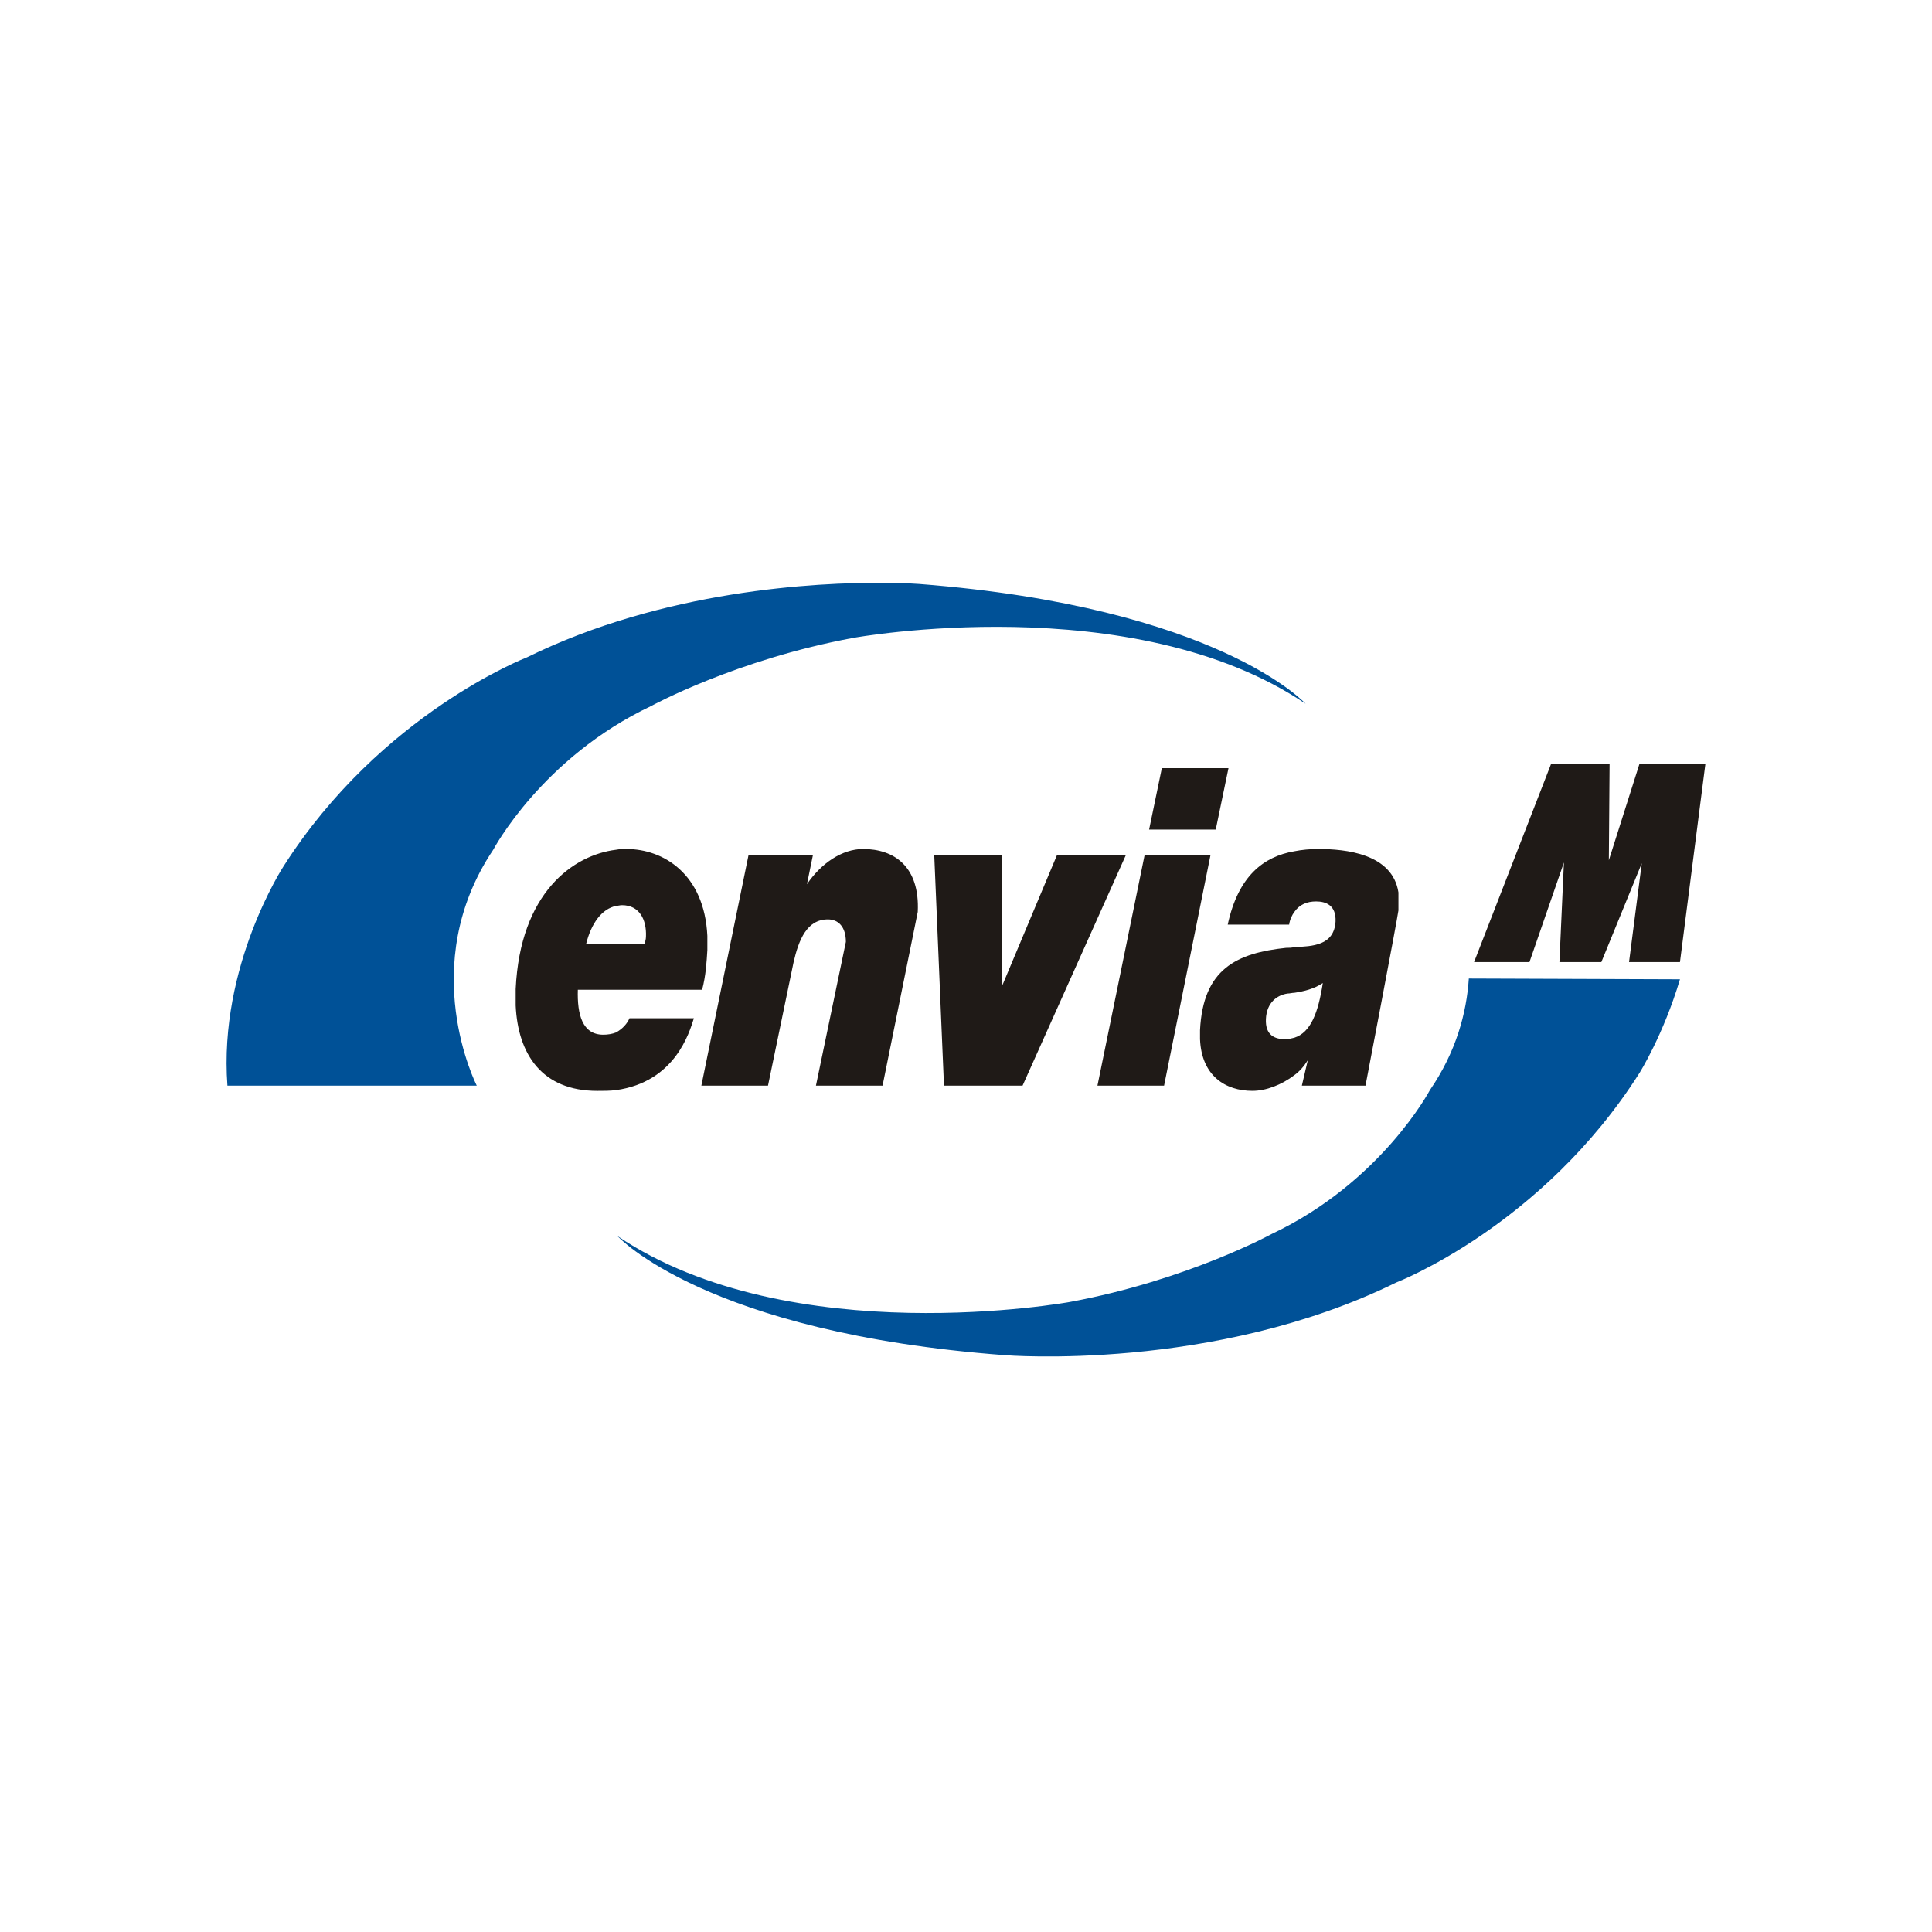 <?xml version="1.0" encoding="UTF-8"?>
<svg xmlns="http://www.w3.org/2000/svg" width="152" height="152" viewBox="0 0 152 152" fill="none">
  <rect width="152" height="152" fill="white"></rect>
  <path d="M69.52 45.851C64.208 45.818 52.236 46.415 41.456 51.717C41.456 51.717 29.969 56.134 22.311 68.151C22.311 68.151 17.187 75.985 17.893 85.41H37.509C37.509 85.41 32.678 75.986 38.805 66.855C38.805 66.855 42.634 59.609 51.235 55.544C51.235 55.544 57.891 51.892 67.139 50.184C67.139 50.184 89.11 46.179 102.718 55.368C102.718 55.368 95.826 47.769 72.323 45.944C72.323 45.944 71.291 45.862 69.52 45.851ZM115.56 76.986C115.383 79.696 114.559 82.76 112.497 85.764C112.497 85.764 108.668 93.01 100.067 97.074C100.067 97.074 93.411 100.726 84.163 102.434C84.163 102.434 62.249 106.439 48.583 97.25C48.583 97.25 55.475 104.849 79.037 106.617C79.037 106.617 95.473 107.971 109.846 100.902C109.846 100.902 121.333 96.486 128.99 84.409C128.99 84.409 130.875 81.405 132.171 77.046L115.56 76.986Z" fill="#005197"></path>
  <path d="M122.039 60.081L115.972 75.691H120.331L123.041 67.856L122.688 75.691H125.986L129.167 67.915L128.165 75.691H132.171L134.174 60.081H128.99L126.576 67.68L126.634 60.081H122.039ZM91.408 60.434L90.406 65.265H95.649L96.651 60.434H91.408ZM49.29 66.796C49.054 66.796 48.761 66.797 48.466 66.855C45.108 67.268 40.925 70.213 40.571 77.812V77.929V79.108C40.748 82.937 42.634 85.824 46.992 85.824C47.523 85.824 47.994 85.824 48.466 85.764C53.119 85.117 54.238 81.229 54.592 80.11H49.525C49.348 80.523 48.996 80.934 48.466 81.229C48.171 81.347 47.817 81.405 47.464 81.405C45.814 81.405 45.403 79.814 45.461 77.87H55.239C55.535 76.751 55.592 75.691 55.652 74.749V74.691V73.631C55.416 68.741 52.176 66.796 49.29 66.796ZM67.905 66.796C66.255 66.796 64.606 67.916 63.487 69.565L63.958 67.268H58.892L55.18 85.41H60.423L62.425 75.75C62.838 73.924 63.486 72.334 65.136 72.334C65.961 72.334 66.549 72.922 66.549 74.101L64.194 85.41H69.436L72.204 71.745C72.38 68.152 70.32 66.796 67.905 66.796ZM103.719 66.796C103.072 66.796 102.423 66.856 101.834 66.974C99.419 67.386 97.416 68.917 96.591 72.746H101.422C101.481 72.334 101.658 71.981 101.834 71.745C102.246 71.156 102.836 70.92 103.543 70.92C104.309 70.92 105.133 71.215 105.074 72.51C104.956 74.395 103.248 74.454 101.834 74.513C101.598 74.572 101.422 74.572 101.186 74.572C97.299 74.984 94.648 76.221 94.412 81.051V81.759C94.53 84.646 96.415 85.822 98.536 85.822C99.596 85.822 100.833 85.352 101.834 84.586C102.246 84.291 102.6 83.879 102.894 83.408L102.836 83.643L102.424 85.41H107.431C107.431 85.41 109.904 72.51 110.022 71.627V71.569V70.213C109.551 67.149 105.84 66.796 103.719 66.796ZM73.501 67.268L74.267 85.41H80.451L88.58 67.268H83.161L78.861 77.517L78.801 67.268H73.501ZM90.053 67.268L86.342 85.41H91.584L95.237 67.268H90.053ZM48.937 71.215C50.292 71.215 50.88 72.334 50.821 73.689C50.821 73.865 50.763 74.101 50.704 74.278H46.109C46.522 72.629 47.346 71.51 48.466 71.274C48.584 71.274 48.761 71.215 48.937 71.215ZM104.072 77.341C103.719 79.638 103.13 81.229 101.834 81.641C101.598 81.699 101.363 81.759 101.127 81.759C100.303 81.759 99.537 81.464 99.596 80.168C99.655 78.872 100.48 78.283 101.305 78.165C101.481 78.165 101.658 78.107 101.834 78.107C102.6 77.989 103.365 77.811 104.072 77.341Z" fill="#1F1A17"></path>
</svg>

